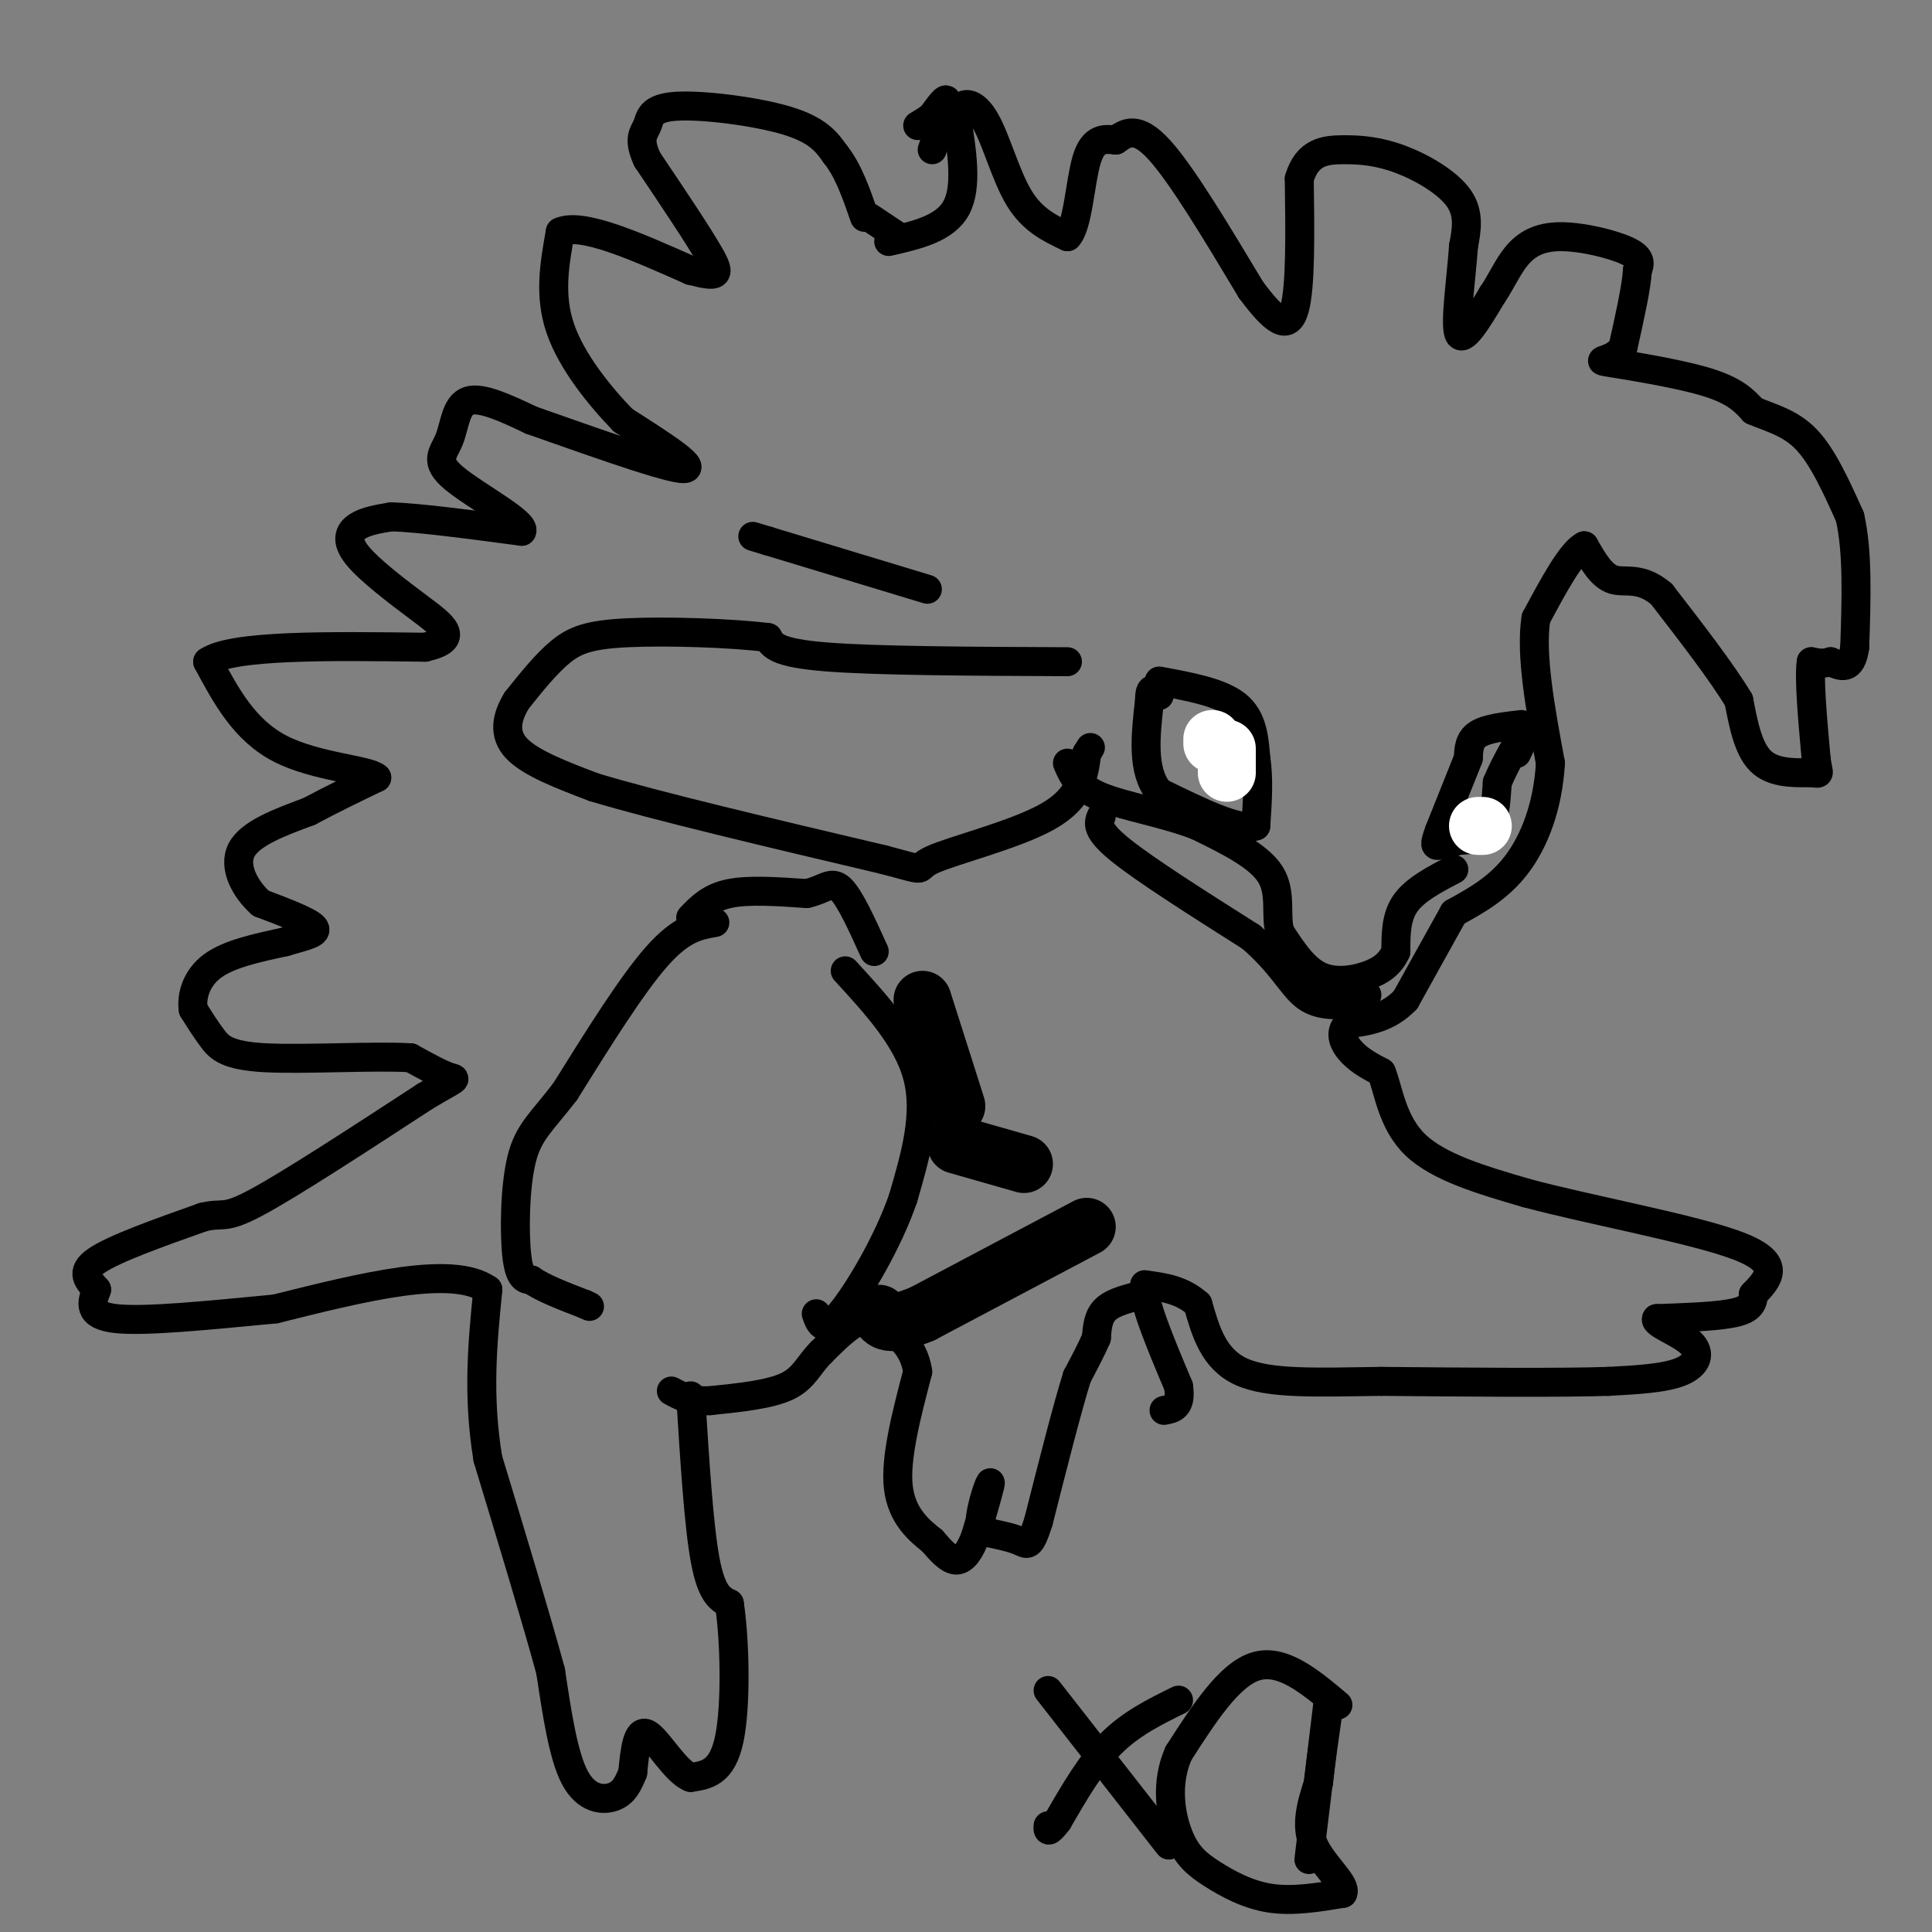 <svg viewBox='0 0 400 400' version='1.1' xmlns='http://www.w3.org/2000/svg' xmlns:xlink='http://www.w3.org/1999/xlink'><rect x="0" y="0" width="400" height="400" fill="#808080" stroke="none"/><g fill='none' stroke='#000000' stroke-width='6' stroke-linecap='round' stroke-linejoin='round'><path d='M143,289c0.833,13.417 1.667,26.833 3,34c1.333,7.167 3.167,8.083 5,9'/><path d='M151,332c1.133,7.267 1.467,20.933 0,28c-1.467,7.067 -4.733,7.533 -8,8'/><path d='M143,368c-3.111,-1.111 -6.889,-7.889 -9,-9c-2.111,-1.111 -2.556,3.444 -3,8'/><path d='M131,367c-0.952,2.345 -1.833,4.208 -4,5c-2.167,0.792 -5.619,0.512 -8,-4c-2.381,-4.512 -3.690,-13.256 -5,-22'/><path d='M114,346c-3.000,-11.000 -8.000,-27.500 -13,-44'/><path d='M101,302c-2.167,-13.167 -1.083,-24.083 0,-35'/><path d='M101,267c-7.333,-5.167 -25.667,-0.583 -44,4'/><path d='M57,271c-14.000,1.333 -27.000,2.667 -33,2c-6.000,-0.667 -5.000,-3.333 -4,-6'/><path d='M20,267c-1.600,-1.867 -3.600,-3.533 0,-6c3.600,-2.467 12.800,-5.733 22,-9'/><path d='M42,252c4.311,-1.089 4.089,0.689 11,-3c6.911,-3.689 20.956,-12.844 35,-22'/><path d='M88,227c6.911,-4.133 6.689,-3.467 5,-4c-1.689,-0.533 -4.844,-2.267 -8,-4'/><path d='M85,219c-7.417,-0.452 -21.958,0.417 -30,0c-8.042,-0.417 -9.583,-2.119 -11,-4c-1.417,-1.881 -2.708,-3.940 -4,-6'/><path d='M40,209c-0.400,-2.711 0.600,-6.489 4,-9c3.400,-2.511 9.200,-3.756 15,-5'/><path d='M59,195c4.156,-1.222 7.044,-1.778 6,-3c-1.044,-1.222 -6.022,-3.111 -11,-5'/><path d='M54,187c-3.222,-2.867 -5.778,-7.533 -4,-11c1.778,-3.467 7.889,-5.733 14,-8'/><path d='M64,168c4.667,-2.500 9.333,-4.750 14,-7'/><path d='M78,161c-1.600,-1.622 -12.600,-2.178 -20,-6c-7.400,-3.822 -11.200,-10.911 -15,-18'/><path d='M43,137c5.000,-3.500 25.000,-3.250 45,-3'/><path d='M88,134c7.501,-1.699 3.753,-4.445 -1,-8c-4.753,-3.555 -10.510,-7.919 -13,-11c-2.490,-3.081 -1.711,-4.880 0,-6c1.711,-1.120 4.356,-1.560 7,-2'/><path d='M81,107c5.667,0.167 16.333,1.583 27,3'/><path d='M108,110c1.089,-1.683 -9.687,-7.389 -14,-11c-4.313,-3.611 -2.161,-5.126 -1,-8c1.161,-2.874 1.332,-7.107 4,-8c2.668,-0.893 7.834,1.553 13,4'/><path d='M110,87c9.444,3.289 26.556,9.511 31,10c4.444,0.489 -3.778,-4.756 -12,-10'/><path d='M129,87c-4.756,-4.889 -10.644,-12.111 -13,-19c-2.356,-6.889 -1.178,-13.444 0,-20'/><path d='M116,48c4.500,-2.000 15.750,3.000 27,8'/><path d='M143,56c5.667,1.467 6.333,1.133 4,-3c-2.333,-4.133 -7.667,-12.067 -13,-20'/><path d='M134,33c-2.040,-4.411 -0.640,-5.440 0,-7c0.640,-1.560 0.518,-3.651 6,-4c5.482,-0.349 16.566,1.043 23,3c6.434,1.957 8.217,4.478 10,7'/><path d='M173,32c2.667,3.333 4.333,8.167 6,13'/><path d='M180,45c0.000,0.000 6.000,4.000 6,4'/><path d='M193,31c1.500,-4.417 3.000,-8.833 3,-10c0.000,-1.167 -1.500,0.917 -3,3'/><path d='M193,24c-1.000,0.833 -2.000,1.417 -3,2'/><path d='M184,50c5.833,-1.333 11.667,-2.667 14,-7c2.333,-4.333 1.167,-11.667 0,-19'/><path d='M198,24c1.060,-3.571 3.708,-3.000 6,1c2.292,4.000 4.226,11.429 7,16c2.774,4.571 6.387,6.286 10,8'/><path d='M221,49c2.178,-2.133 2.622,-11.467 4,-16c1.378,-4.533 3.689,-4.267 6,-4'/><path d='M231,29c2.089,-1.467 4.311,-3.133 9,2c4.689,5.133 11.844,17.067 19,29'/><path d='M259,60c4.911,6.600 7.689,8.600 9,4c1.311,-4.600 1.156,-15.800 1,-27'/><path d='M269,37c1.654,-5.561 5.289,-5.965 9,-6c3.711,-0.035 7.499,0.298 12,2c4.501,1.702 9.715,4.772 12,8c2.285,3.228 1.643,6.614 1,10'/><path d='M303,51c-0.378,5.911 -1.822,15.689 -1,18c0.822,2.311 3.911,-2.844 7,-8'/><path d='M309,61c1.887,-2.772 3.104,-5.702 5,-8c1.896,-2.298 4.472,-3.965 9,-4c4.528,-0.035 11.008,1.561 14,3c2.992,1.439 2.496,2.719 2,4'/><path d='M339,56c-0.167,3.333 -1.583,9.667 -3,16'/><path d='M336,72c-2.214,2.988 -6.250,2.458 -3,3c3.250,0.542 13.786,2.155 20,4c6.214,1.845 8.107,3.923 10,6'/><path d='M363,85c3.600,1.556 7.600,2.444 11,6c3.400,3.556 6.200,9.778 9,16'/><path d='M383,107c1.667,7.167 1.333,17.083 1,27'/><path d='M384,134c-0.667,5.000 -2.833,4.000 -5,3'/><path d='M379,137c-1.500,0.500 -2.750,0.250 -4,0'/><path d='M375,137c-0.500,3.333 0.250,11.667 1,20'/><path d='M376,157c0.464,3.738 1.125,3.083 -1,3c-2.125,-0.083 -7.036,0.405 -10,-2c-2.964,-2.405 -3.982,-7.702 -5,-13'/><path d='M360,145c-3.500,-5.833 -9.750,-13.917 -16,-22'/><path d='M344,123c-4.444,-3.778 -7.556,-2.222 -10,-3c-2.444,-0.778 -4.222,-3.889 -6,-7'/><path d='M328,113c-2.667,1.333 -6.333,8.167 -10,15'/><path d='M318,128c-1.167,7.500 0.917,18.750 3,30'/><path d='M321,158c-0.511,8.889 -3.289,16.111 -7,21c-3.711,4.889 -8.356,7.444 -13,10'/><path d='M301,189c0.000,0.000 -10.000,18.000 -10,18'/><path d='M291,207c-3.667,3.833 -7.833,4.417 -12,5'/><path d='M279,212c-1.911,1.933 -0.689,4.267 1,6c1.689,1.733 3.844,2.867 6,4'/><path d='M286,222c1.467,3.511 2.133,10.289 7,15c4.867,4.711 13.933,7.356 23,10'/><path d='M316,247c13.222,3.556 34.778,7.444 44,11c9.222,3.556 6.111,6.778 3,10'/><path d='M363,268c0.022,2.400 -1.422,3.400 -5,4c-3.578,0.600 -9.289,0.800 -15,1'/><path d='M343,273c-0.798,0.952 4.708,2.833 7,5c2.292,2.167 1.369,4.619 -2,6c-3.369,1.381 -9.185,1.690 -15,2'/><path d='M333,286c-10.333,0.333 -28.667,0.167 -47,0'/><path d='M286,286c-13.356,0.178 -23.244,0.622 -29,-2c-5.756,-2.622 -7.378,-8.311 -9,-14'/><path d='M248,270c-3.333,-3.000 -7.167,-3.500 -11,-4'/><path d='M237,266c-0.667,2.833 3.167,11.917 7,21'/><path d='M244,287c0.667,4.333 -1.167,4.667 -3,5'/><path d='M237,268c-3.167,0.750 -6.333,1.500 -8,3c-1.667,1.500 -1.833,3.750 -2,6'/><path d='M227,277c-1.000,2.333 -2.500,5.167 -4,8'/><path d='M223,285c-2.000,6.333 -5.000,18.167 -8,30'/><path d='M215,315c-1.778,5.644 -2.222,4.756 -4,4c-1.778,-0.756 -4.889,-1.378 -8,-2'/><path d='M203,317c-0.667,-3.022 1.667,-9.578 2,-10c0.333,-0.422 -1.333,5.289 -3,11'/><path d='M202,318c-1.133,3.000 -2.467,5.000 -4,5c-1.533,0.000 -3.267,-2.000 -5,-4'/><path d='M193,319c-2.511,-2.000 -6.289,-5.000 -7,-11c-0.711,-6.000 1.644,-15.000 4,-24'/><path d='M190,284c-0.833,-5.833 -4.917,-8.417 -9,-11'/><path d='M181,273c-3.333,-0.667 -7.167,3.167 -11,7'/><path d='M170,280c-2.556,2.511 -3.444,5.289 -7,7c-3.556,1.711 -9.778,2.356 -16,3'/><path d='M147,290c-4.000,0.167 -6.000,-0.917 -8,-2'/><path d='M240,141c6.333,1.167 12.667,2.333 16,5c3.333,2.667 3.667,6.833 4,11'/><path d='M260,157c0.667,4.167 0.333,9.083 0,14'/><path d='M260,171c-3.333,1.167 -11.667,-2.917 -20,-7'/><path d='M240,164c-3.667,-4.333 -2.833,-11.667 -2,-19'/><path d='M238,145c0.000,-3.333 1.000,-2.167 2,-1'/><path d='M315,150c-3.583,0.417 -7.167,0.833 -9,2c-1.833,1.167 -1.917,3.083 -2,5'/><path d='M304,157c-1.333,3.333 -3.667,9.167 -6,15'/><path d='M298,172c-1.111,3.044 -0.889,3.156 0,3c0.889,-0.156 2.444,-0.578 4,-1'/><path d='M302,174c1.867,-0.156 4.533,-0.044 6,-2c1.467,-1.956 1.733,-5.978 2,-10'/><path d='M310,162c1.733,-4.222 5.067,-9.778 6,-11c0.933,-1.222 -0.533,1.889 -2,5'/><path d='M175,201c6.500,7.083 13.000,14.167 15,22c2.000,7.833 -0.500,16.417 -3,25'/><path d='M187,248c-3.133,9.222 -9.467,19.778 -13,24c-3.533,4.222 -4.267,2.111 -5,0'/><path d='M148,191c-3.417,0.583 -6.833,1.167 -12,7c-5.167,5.833 -12.083,16.917 -19,28'/><path d='M117,226c-4.881,6.369 -7.583,8.292 -9,14c-1.417,5.708 -1.548,15.202 -1,20c0.548,4.798 1.774,4.899 3,5'/><path d='M110,265c2.333,1.667 6.667,3.333 11,5'/><path d='M121,270c1.833,0.833 0.917,0.417 0,0'/><path d='M143,190c2.000,-2.083 4.000,-4.167 8,-5c4.000,-0.833 10.000,-0.417 16,0'/><path d='M167,185c3.733,-0.800 5.067,-2.800 7,-1c1.933,1.800 4.467,7.400 7,13'/><path d='M221,137c-19.833,-0.083 -39.667,-0.167 -50,-1c-10.333,-0.833 -11.167,-2.417 -12,-4'/><path d='M159,132c-7.690,-0.964 -20.917,-1.375 -29,-1c-8.083,0.375 -11.024,1.536 -14,4c-2.976,2.464 -5.988,6.232 -9,10'/><path d='M107,145c-2.111,3.422 -2.889,6.978 0,10c2.889,3.022 9.444,5.511 16,8'/><path d='M123,163c12.667,3.833 36.333,9.417 60,15'/><path d='M183,178c10.214,2.702 5.750,1.958 10,0c4.250,-1.958 17.214,-5.131 24,-9c6.786,-3.869 7.393,-8.435 8,-13'/><path d='M225,156c1.333,-2.167 0.667,-1.083 0,0'/><path d='M192,122c0.000,0.000 -33.000,-10.000 -33,-10'/><path d='M159,112c-5.500,-1.667 -2.750,-0.833 0,0'/><path d='M301,180c-4.000,2.083 -8.000,4.167 -10,7c-2.000,2.833 -2.000,6.417 -2,10'/><path d='M289,197c-1.167,2.571 -3.083,4.000 -6,5c-2.917,1.000 -6.833,1.571 -10,0c-3.167,-1.571 -5.583,-5.286 -8,-9'/><path d='M265,193c-1.022,-3.622 0.422,-8.178 -2,-12c-2.422,-3.822 -8.711,-6.911 -15,-10'/><path d='M248,171c-6.467,-2.578 -15.133,-4.022 -20,-6c-4.867,-1.978 -5.933,-4.489 -7,-7'/><path d='M228,169c-0.583,1.417 -1.167,2.833 4,7c5.167,4.167 16.083,11.083 27,18'/><path d='M259,194c6.244,5.378 8.356,9.822 11,12c2.644,2.178 5.822,2.089 9,2'/><path d='M279,208c0.000,0.000 4.000,-2.000 4,-2'/><path d='M217,350c0.000,0.000 25.000,32.000 25,32'/><path d='M244,352c-4.917,2.417 -9.833,4.833 -14,9c-4.167,4.167 -7.583,10.083 -11,16'/><path d='M219,377c-2.167,2.833 -2.083,1.917 -2,1'/><path d='M275,352c0.000,0.000 -4.000,33.000 -4,33'/><path d='M277,353c-5.750,-4.833 -11.500,-9.667 -17,-8c-5.500,1.667 -10.750,9.833 -16,18'/><path d='M244,363c-2.756,6.233 -1.646,12.815 0,17c1.646,4.185 3.828,5.973 7,8c3.172,2.027 7.335,4.293 12,5c4.665,0.707 9.833,-0.147 15,-1'/><path d='M278,392c0.956,-1.800 -4.156,-5.800 -6,-10c-1.844,-4.200 -0.422,-8.600 1,-13'/><path d='M273,369c0.500,-4.667 1.250,-9.833 2,-15'/></g>
<g fill='none' stroke='#ffffff' stroke-width='12' stroke-linecap='round' stroke-linejoin='round'><path d='M251,154c0.000,0.000 0.000,-1.000 0,-1'/><path d='M254,155c0.000,0.000 0.000,5.000 0,5'/><path d='M307,171c0.000,0.000 -1.000,0.000 -1,0'/></g>
<g fill='none' stroke='#000000' stroke-width='12' stroke-linecap='round' stroke-linejoin='round'><path d='M225,254c0.000,0.000 -34.000,18.000 -34,18'/><path d='M191,272c-7.167,3.000 -8.083,1.500 -9,0'/><path d='M212,241c0.000,0.000 -14.000,-4.000 -14,-4'/><path d='M198,229c0.000,0.000 -7.000,-22.000 -7,-22'/></g>
</svg>